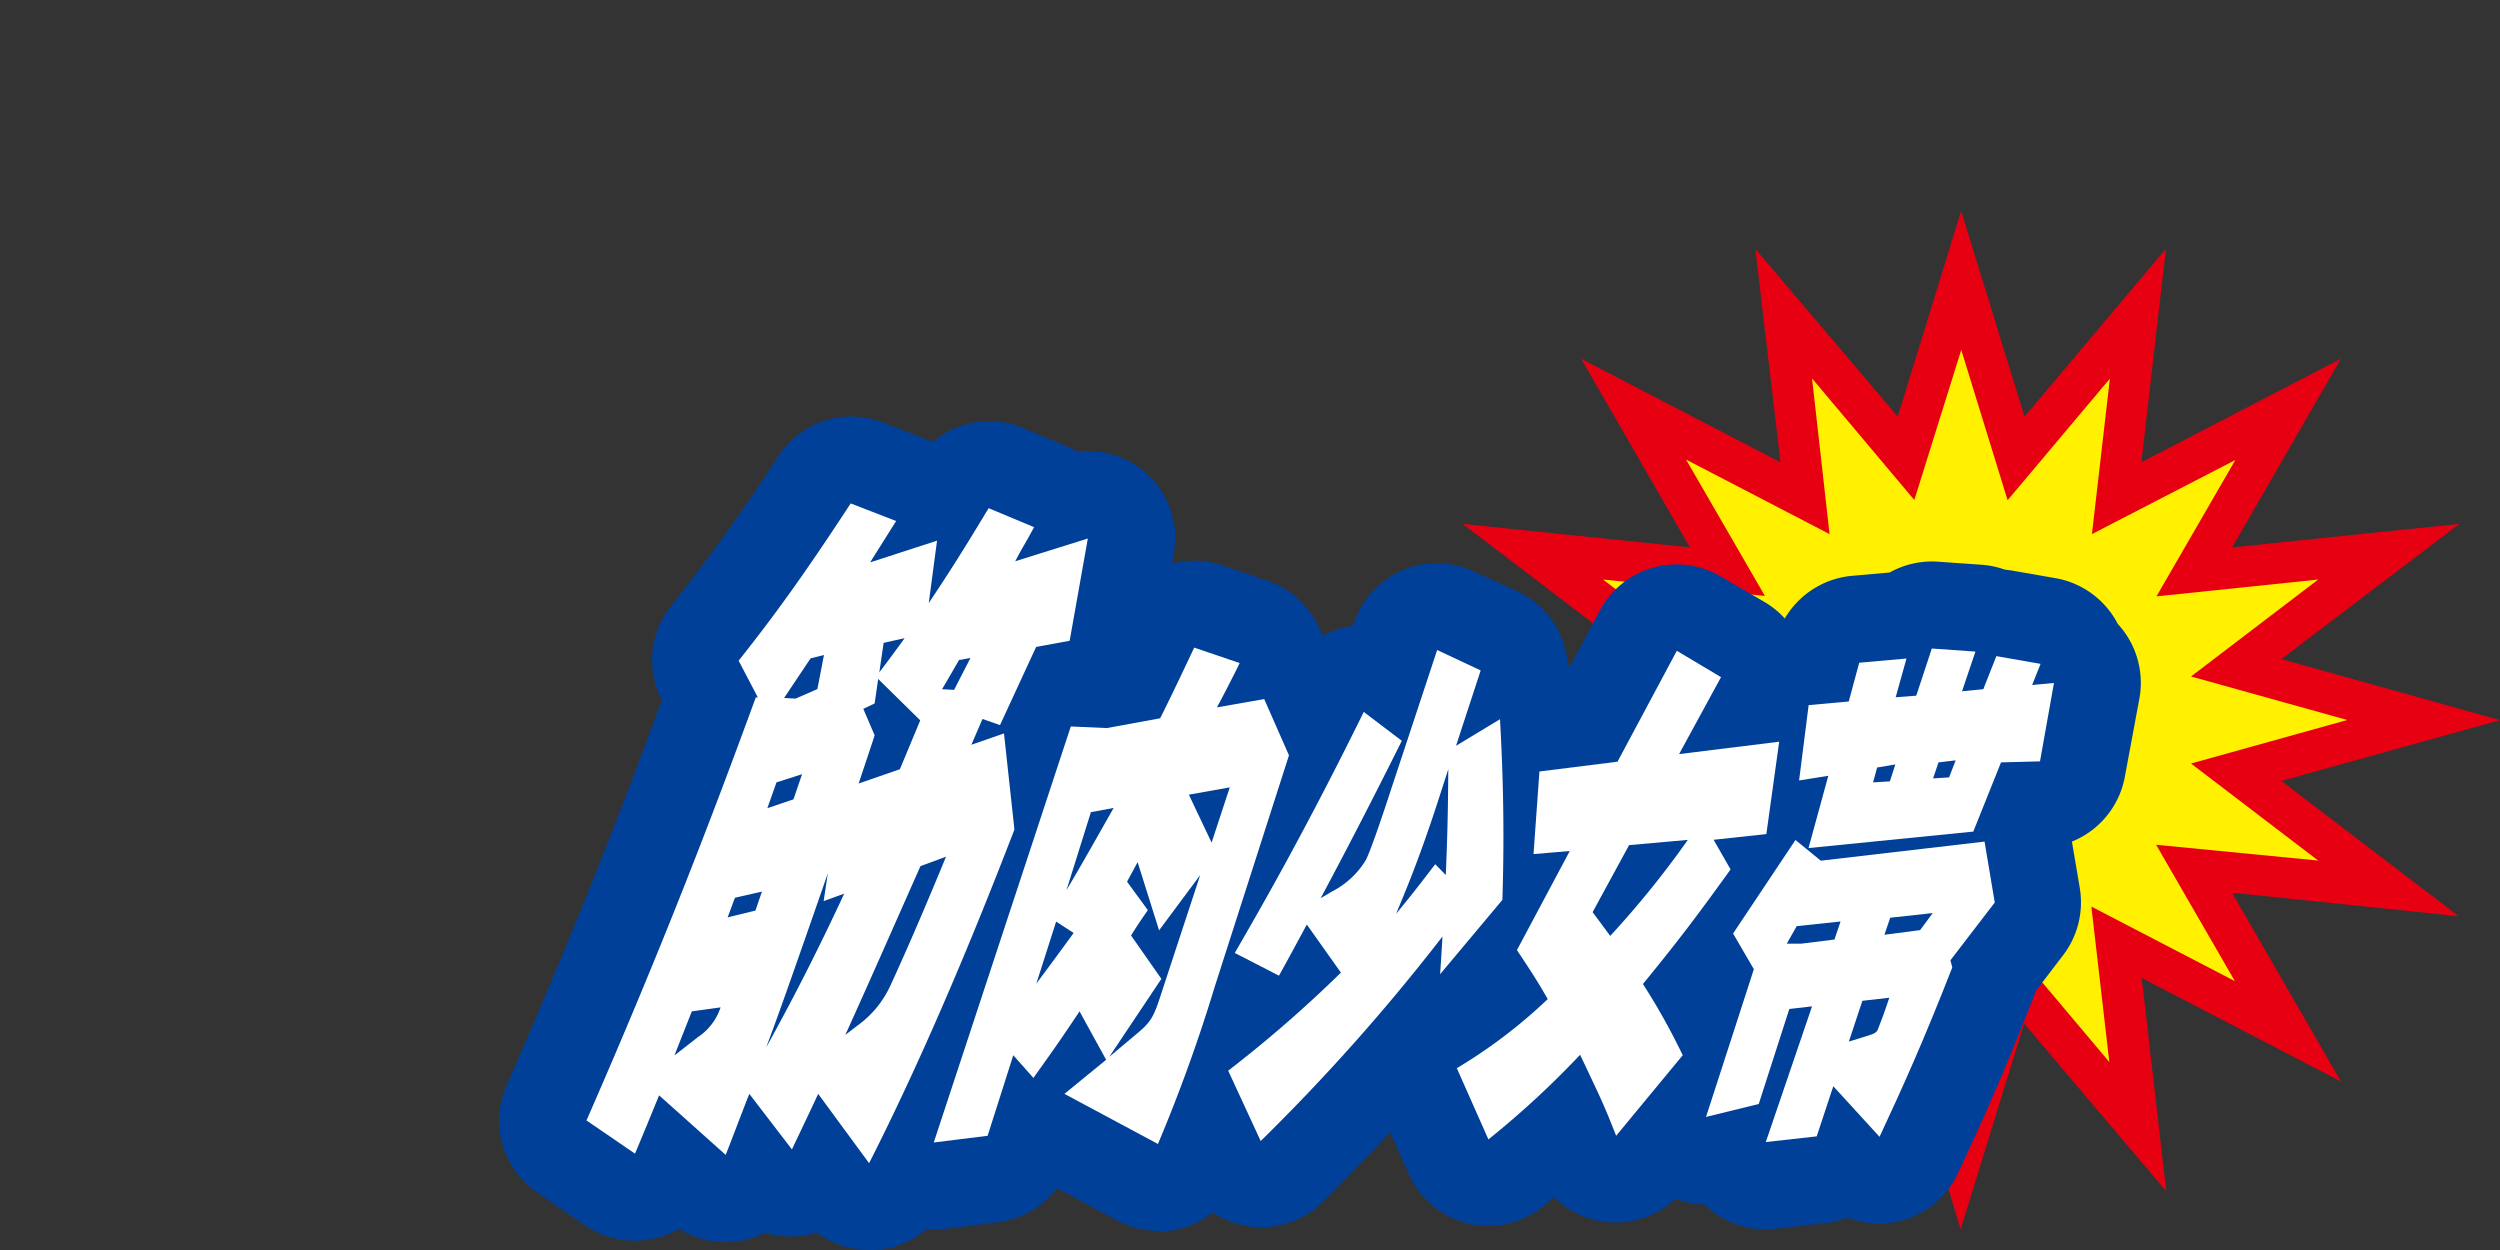 <svg xmlns="http://www.w3.org/2000/svg" viewBox="0 0 220 110"><rect x="0" y="0" width="220" height="110" fill="#333333" stroke="none"/><defs><style>.cls-1{fill:none;}.cls-2{fill:#fff100;}.cls-3{fill:#e60012;}.cls-4{fill:#004098;}.cls-5{fill:#fff;}</style></defs><title>kinsyou</title><g id="レイヤー_2" data-name="レイヤー 2"><g id="レイヤー_7" data-name="レイヤー 7"><rect class="cls-1" width="220" height="110"/></g><g id="レイヤー_2-2" data-name="レイヤー 2"><polygon class="cls-2" points="213.28 63.37 196.79 67.96 210.19 78.18 193.1 76.41 201.34 90.73 186.27 82.9 188.14 99.13 177.37 86.4 172.54 102.07 167.71 86.4 156.94 99.13 158.81 82.89 143.72 90.73 151.97 76.41 134.89 78.18 148.29 67.96 131.79 63.37 148.29 58.78 134.89 48.55 151.98 50.33 143.72 36 158.81 43.84 156.94 27.61 167.71 40.34 172.54 24.67 177.37 40.34 188.14 27.61 186.27 43.84 201.35 36 193.1 50.33 210.19 48.55 196.79 58.78 213.28 63.37"/><path class="cls-3" d="M172.54,108.17,167,90.07l-12.49,14.75,2.16-18.78-17.54,9.11,9.56-16.61-20,2.07,15.61-11.91-19.24-5.35L144.32,58,128.71,46.1l20,2.07-9.57-16.6,17.54,9.11L154.47,21.9,167,36.66l5.58-18.1,5.58,18.1L190.6,21.9l-2.16,18.78L206,31.57l-9.57,16.6,20-2.07L200.76,58,220,63.37l-19.24,5.35,15.61,11.91-19.95-2.07L206,95.17l-17.53-9.11,2.16,18.77L178.12,90.07Zm-4.08-25.45L172.54,96l4.08-13.23,9,10.69-1.58-13.68,12.63,6.56-6.93-12L204,75.73l-11.19-8.54,13.75-3.83-13.75-3.83L204,51l-14.23,1.48,6.94-12L184.09,47l1.58-13.68-9,10.7-4.08-13.23L168.46,44l-9-10.7L161,47l-12.63-6.56,6.94,12L141.07,51l11.19,8.54-13.75,3.83,13.75,3.83-11.19,8.54,14.22-1.48-6.94,12L161,79.74l-1.57,13.69Z"/><path class="cls-4" d="M85.48,65.54l2.87-1L89.27,73c-1.48,3.82-6.63,17.25-12.79,29.36L72,96.26c-.52,1.14-1.72,3.64-2.31,4.89l-3.75-4.89c-.48,1.19-1.74,4.54-2.08,5.37L58,96.39c-.73,1.79-1.44,3.52-2.12,5.13l-4.27-2.92c6.51-14.86,11-26.55,14.9-37.23h.18L65,58.14c3.22-4.06,5.85-7.7,9.86-13.84l4,1.55-2.29,3.64,5.89-1.91-.73,5.49c2.52-3.76,4.11-6.44,5.27-8.35l4,1.67c-.83,1.55-1,1.73-1.66,3l6.39-2-1.6,9-2.95.54L88,63.81l-1.54-.54ZM60.88,89c-.39,1-.52,1.31-1.53,3.88l2.06-1.61a5,5,0,0,0,2-2.62Zm3.8-10c-.11.24-.52,1.43-.65,1.73l2.45-.6c.06-.18.55-1.61.57-1.67Zm8.17-2.15c-3.77,10.86-4.58,13.07-5.43,15.33,2.41-4.35,4.57-8.59,6.87-13.54l-1.81.66Zm-4.52-8c-.1.3-.68,1.91-.8,2.27l2.3-.78c.1-.3.63-1.85.75-2.21ZM70,61.48l1.93-.84.58-3-1.18.3L69,61.42ZM81,76.22C77.55,84,77,85.29,74.39,91.07l1.08-.83a8.89,8.89,0,0,0,2.89-3.52c.22-.48,2-4.3,4.89-11.33Zm-1.81-8.53c.25-.6,1.49-3.58,1.79-4.3l-3.7-3.64-.31,2.15-1,.48,1,2.33c-.19.6-1.37,4.12-1.41,4.24Zm-1.81-8.53c.52-.66,1.5-2,2.23-3l-1.85.41Zm6.58,1.55L85.4,57.9l-1,.18c-.53.9-.62,1.08-1.5,2.57Z"/><path class="cls-4" d="M76.48,110a7.65,7.65,0,0,1-4.58-1.53,7.65,7.65,0,0,1-4.56,0,7.65,7.65,0,0,1-7.59-.35,7.65,7.65,0,0,1-8.23-.27l-4.27-2.92a7.65,7.65,0,0,1-2.68-9.38c6.18-14.1,10.39-25,13.66-33.9l0-.06A7.65,7.65,0,0,1,59,53.39,162.42,162.42,0,0,0,68.5,40.12a7.65,7.65,0,0,1,9.2-2.94l4,1.55.39.17A7.65,7.65,0,0,1,90,37.66l4,1.67a7.57,7.57,0,0,1,.84.42,7.65,7.65,0,0,1,8.46,8.93l-1.6,9a7.65,7.65,0,0,1-5.15,5.93l-.43.94.83,7.61a7.66,7.66,0,0,1-.47,3.59l-.18.47c-1.69,4.35-6.82,17.59-12.92,29.59A7.65,7.65,0,0,1,77.11,110Z"/><path class="cls-4" d="M95,89c-2,3-2.54,3.72-4.06,5.86l-1.77-2-2.26,7.09-4.74.59L94.23,63.93l3.17.14,4.69-.86c1.15-2.27,2.59-5.36,3-6.22l4,1.36c-.16.36-1.31,2.63-2,3.9l4.16-.73,2.18,4.95L106.9,86.82a140.5,140.5,0,0,1-5,13.85l-8.23-4.41,3.67-3ZM91.2,86.55c1.09-1.45,2.29-3.09,3.28-4.45l-1.54-1Zm2.65-8.22C95.17,76.1,95.22,76,98,71.1L96,71.47Zm8.35,7.81L97.62,93,100,91c1.38-1.14,1.54-1.54,2.3-3.9L105.62,77,102,81.87l-1.89-6-.93,1.72,1.83,2.5c-1,1.45-1.07,1.59-1.48,2.23Zm2.42-16.21,2,4.22,1.6-4.86Z"/><path class="cls-4" d="M101.95,108.32a7.65,7.65,0,0,1-3.61-.9L93,104.56a7.65,7.65,0,0,1-5.15,3l-4.74.59a7.65,7.65,0,0,1-8.21-10L87,61.54a7.69,7.69,0,0,1,7.59-5.25l2.31.1h0l.73-1.53.58-1.21a7.65,7.65,0,0,1,9.34-3.9l4,1.36a7.65,7.65,0,0,1,4.54,4.17q.1.23.19.47a7.63,7.63,0,0,1,2,2.7l2.18,5a7.65,7.65,0,0,1,.28,5.43l-6.56,20.35a146.23,146.23,0,0,1-5.2,14.5,7.65,7.65,0,0,1-7,4.65Z"/><path class="cls-4" d="M108.08,94.22A110.57,110.57,0,0,0,118,85.59l-3-4.23c-1.45,2.68-1.62,3-2.45,4.5l-3.89-2c2.31-4,6.14-10.63,11.35-21.21l3.35,2.54c-1.13,2.27-3.86,7.72-7.14,13.85l1-.59a7.45,7.45,0,0,0,3-2.81c.53-1.13,1.65-4.5,2.09-5.86l4.16-12.58L130.3,59l-2.17,6.63L132,63.29c.21,3.81.43,9.13.21,15.9l-5.48,6.54c.07-1,.08-1.23.21-3.32a176.07,176.07,0,0,1-16,18ZM127.23,77c.12-2.91.19-4.95.22-9.31l-.94,2.91c-1.71,5.27-3,8.22-3.65,9.81,1.58-1.91,2.71-3.41,3.44-4.36Z"/><path class="cls-4" d="M111,108a7.65,7.65,0,0,1-6.92-4.39l-2.91-6.18a7.65,7.65,0,0,1,1.58-8.73,7.65,7.65,0,0,1-.69-8.65c2.27-3.93,6-10.45,11.11-20.76a7.65,7.65,0,0,1,5.9-4.21l.09-.26a7.65,7.65,0,0,1,10.43-4.57l3.9,1.77a7.65,7.65,0,0,1,4.46,6.38,7.65,7.65,0,0,1,1.72,4.44c.22,4.07.45,9.64.22,16.56a7.64,7.64,0,0,1-1.78,4.66l-5.48,6.54A7.64,7.64,0,0,1,128,93.27c-3.2,3.77-7.22,8.18-11.66,12.57A7.65,7.65,0,0,1,111,108Z"/><path class="cls-4" d="M152.29,76.51c-2.88,4-4.55,6.22-7.71,10.08a58.93,58.93,0,0,1,3.5,6.27l-5.86,7.09c-1.14-2.91-1.39-3.36-3.17-7.13a79.89,79.89,0,0,1-8.07,7.45L128.19,94a45,45,0,0,0,8-6.08c-.53-.91-.92-1.64-2.71-4.31l4.65-8.72-3.19.27.52-7.27L142.3,67l5.22-9.76,3.89,2.32-3.69,6.77,8.81-1.09-1.13,8.13-4.64.5Zm-8.93-2.14-3.21,5.9c.51.68.61.82,1.55,2.09a82.93,82.93,0,0,0,6.83-8.45Z"/><path class="cls-4" d="M131,107.89a7.54,7.54,0,0,1-1.78-.21,7.66,7.66,0,0,1-5.22-4.31L121.2,97.1a7.65,7.65,0,0,1,3-9.64l.16-.09c.45-.27,1.07-.65,1.87-1.2A7.65,7.65,0,0,1,126.7,80l1.09-2a7.63,7.63,0,0,1-.51-3.35l.53-7.27a7.65,7.65,0,0,1,6.68-7l2.94-.37,3.35-6.27a7.65,7.65,0,0,1,10.66-3L155.32,53a7.63,7.63,0,0,1,3.56,5,7.65,7.65,0,0,1,5.21,8.32L163,74.42A7.65,7.65,0,0,1,159,80.1a7.6,7.6,0,0,1-.52.84c-1.79,2.51-3.15,4.36-4.69,6.34q.59,1.11,1.14,2.25a7.65,7.65,0,0,1-1,8.2l-5.86,7.08a7.65,7.65,0,0,1-11.29.55l-1,.81A7.75,7.75,0,0,1,131,107.89Z"/><path class="cls-4" d="M171.64,84.5l.16.64c-2.58,6.59-4.28,10.35-6.4,14.9l-4.07-4.45L159.87,100l-4.48.5,4.07-11.94-2,.23-2.69,8.36-4.64,1.14,4.21-13-1.83-3.14L158,73.92l2.23,1.82,14.41-1.68.9,5.36Zm-13.53-3-.87,1.54,1.29,0,2.9-.36.54-1.59ZM170,57.07l3.84.27-1.18,3.49,1.87-.18,1.15-2.91,3.89.68-.74,1.86,1.92-.18L179.51,67l-3.43.09-2.44,6.09-14.5,1.45,1.74-6.36-2.57.41.84-6.63,3.52-.32.92-3.41,4.16-.37-.95,3.41,1.81-.14Zm-6.11,31-1.19,3.59,1.76-.55c.46-.14.67-.23.8-.54s.55-1.41,1-2.77Zm2.9-20.8-1.6.27-.36,1.31,1.48-.09Zm-.45,13.49-.51,1.5,3.14-.41,1.11-1.5Zm3.77-12.26,1.41-.09.58-1.5-1.51.18Z"/><path class="cls-4" d="M155.38,108.18A7.65,7.65,0,0,1,150,106a7.65,7.65,0,0,1-7.11-10L146,86.17l-.11-.18a7.65,7.65,0,0,1,.22-8.07L151,70.67a7.64,7.64,0,0,1-.21-3l.84-6.63a7.65,7.65,0,0,1,5.27-6.32,7.65,7.65,0,0,1,6.1-4.05l3.29-.29a7.63,7.63,0,0,1,4.27-.95l3.84.27a7.64,7.64,0,0,1,2,.42l.6.08,3.89.68a7.65,7.65,0,0,1,5.36,3.81l.11.21a7.65,7.65,0,0,1,1.92,6.5L187,68.28a7.65,7.65,0,0,1-4.67,5.78l.69,4.08a7.65,7.65,0,0,1-1.46,5.91l-2.46,3.22q-.1.33-.22.65c-2.71,6.93-4.51,10.89-6.59,15.34a7.65,7.65,0,0,1-9.7,3.9,7.65,7.65,0,0,1-1.92.47l-4.48.5A7.73,7.73,0,0,1,155.38,108.18Z"/><path class="cls-5" d="M85.48,65.54l2.87-1L89.27,73c-1.48,3.82-6.63,17.25-12.79,29.36L72,96.26c-.52,1.14-1.72,3.64-2.31,4.89l-3.75-4.89c-.48,1.19-1.74,4.54-2.08,5.37L58,96.39c-.73,1.79-1.44,3.52-2.12,5.13l-4.27-2.92c6.51-14.86,11-26.55,14.9-37.23h.18L65,58.14c3.22-4.06,5.85-7.7,9.86-13.84l4,1.55-2.29,3.64,5.89-1.91-.73,5.49c2.52-3.76,4.11-6.44,5.27-8.35l4,1.67c-.83,1.55-1,1.73-1.66,3l6.39-2-1.6,9-2.95.54L88,63.81l-1.54-.54ZM60.88,89c-.39,1-.52,1.31-1.53,3.88l2.06-1.61a5,5,0,0,0,2-2.62Zm3.8-10c-.11.24-.52,1.43-.65,1.73l2.45-.6c.06-.18.55-1.61.57-1.67Zm8.17-2.15c-3.77,10.86-4.58,13.07-5.43,15.33,2.41-4.35,4.57-8.59,6.87-13.54l-1.81.66Zm-4.52-8c-.1.3-.68,1.91-.8,2.27l2.3-.78c.1-.3.63-1.85.75-2.21ZM70,61.48l1.93-.84.58-3-1.18.3L69,61.42ZM81,76.22C77.55,84,77,85.29,74.39,91.07l1.08-.83a8.89,8.89,0,0,0,2.89-3.52c.22-.48,2-4.3,4.89-11.33Zm-1.81-8.53c.25-.6,1.49-3.58,1.79-4.3l-3.7-3.64-.31,2.15-1,.48,1,2.33c-.19.6-1.37,4.12-1.41,4.24Zm-1.81-8.53c.52-.66,1.5-2,2.23-3l-1.85.41Zm6.58,1.55L85.4,57.9l-1,.18c-.53.9-.62,1.08-1.5,2.57Z"/><path class="cls-5" d="M95,89c-2,3-2.54,3.72-4.06,5.86l-1.77-2-2.26,7.09-4.74.59L94.23,63.93l3.17.14,4.69-.86c1.15-2.27,2.59-5.36,3-6.22l4,1.36c-.16.36-1.31,2.63-2,3.9l4.16-.73,2.18,4.95L106.9,86.82a140.5,140.5,0,0,1-5,13.85l-8.23-4.41,3.67-3ZM91.2,86.55c1.09-1.45,2.29-3.09,3.28-4.45l-1.54-1Zm2.65-8.22C95.17,76.1,95.22,76,98,71.1L96,71.47Zm8.35,7.81L97.62,93,100,91c1.38-1.14,1.54-1.54,2.3-3.9L105.62,77,102,81.87l-1.89-6-.93,1.72,1.83,2.5c-1,1.45-1.07,1.59-1.48,2.23Zm2.42-16.21,2,4.22,1.6-4.86Z"/><path class="cls-5" d="M108.08,94.22A110.57,110.57,0,0,0,118,85.59l-3-4.23c-1.45,2.68-1.62,3-2.45,4.5l-3.89-2c2.31-4,6.14-10.63,11.35-21.21l3.35,2.54c-1.13,2.27-3.86,7.72-7.14,13.85l1-.59a7.45,7.45,0,0,0,3-2.81c.53-1.13,1.65-4.5,2.09-5.86l4.16-12.58L130.3,59l-2.17,6.63L132,63.29c.21,3.81.43,9.13.21,15.9l-5.48,6.54c.07-1,.08-1.23.21-3.32a176.07,176.07,0,0,1-16,18ZM127.23,77c.12-2.91.19-4.95.22-9.31l-.94,2.91c-1.71,5.27-3,8.22-3.65,9.81,1.58-1.91,2.71-3.41,3.44-4.36Z"/><path class="cls-5" d="M152.29,76.51c-2.88,4-4.55,6.22-7.71,10.08a58.92,58.92,0,0,1,3.5,6.27l-5.86,7.09c-1.14-2.91-1.39-3.36-3.17-7.13a79.89,79.89,0,0,1-8.07,7.45L128.2,94a45,45,0,0,0,8-6.08c-.53-.91-.92-1.64-2.71-4.31l4.65-8.72-3.19.27.52-7.27,6.87-.86,5.22-9.76,3.89,2.32-3.69,6.77,8.81-1.09-1.13,8.13-4.64.5Zm-8.93-2.14-3.21,5.9c.51.68.61.82,1.55,2.09a82.9,82.9,0,0,0,6.83-8.45Z"/><path class="cls-5" d="M171.64,84.5l.16.64c-2.58,6.59-4.28,10.35-6.4,14.9l-4.07-4.45L159.87,100l-4.48.5,4.07-11.94-2,.23-2.69,8.36-4.64,1.14,4.21-13-1.83-3.14L158,73.92l2.23,1.82,14.41-1.68.9,5.36Zm-13.53-3-.87,1.54,1.29,0,2.9-.36.54-1.59ZM170,57.07l3.84.27-1.18,3.49,1.87-.18,1.15-2.91,3.89.68-.74,1.86,1.92-.18L179.52,67l-3.43.09-2.44,6.09-14.5,1.45,1.74-6.36-2.57.41.84-6.63,3.53-.32.92-3.41,4.16-.37-.95,3.41,1.81-.14Zm-6.11,31-1.19,3.59,1.76-.55c.46-.14.67-.23.8-.54s.55-1.41,1-2.77Zm2.9-20.8-1.6.27-.36,1.31,1.48-.09Zm-.45,13.49-.51,1.5,3.14-.41,1.11-1.5Zm3.77-12.26,1.41-.09.58-1.5-1.51.18Z"/></g></g></svg>